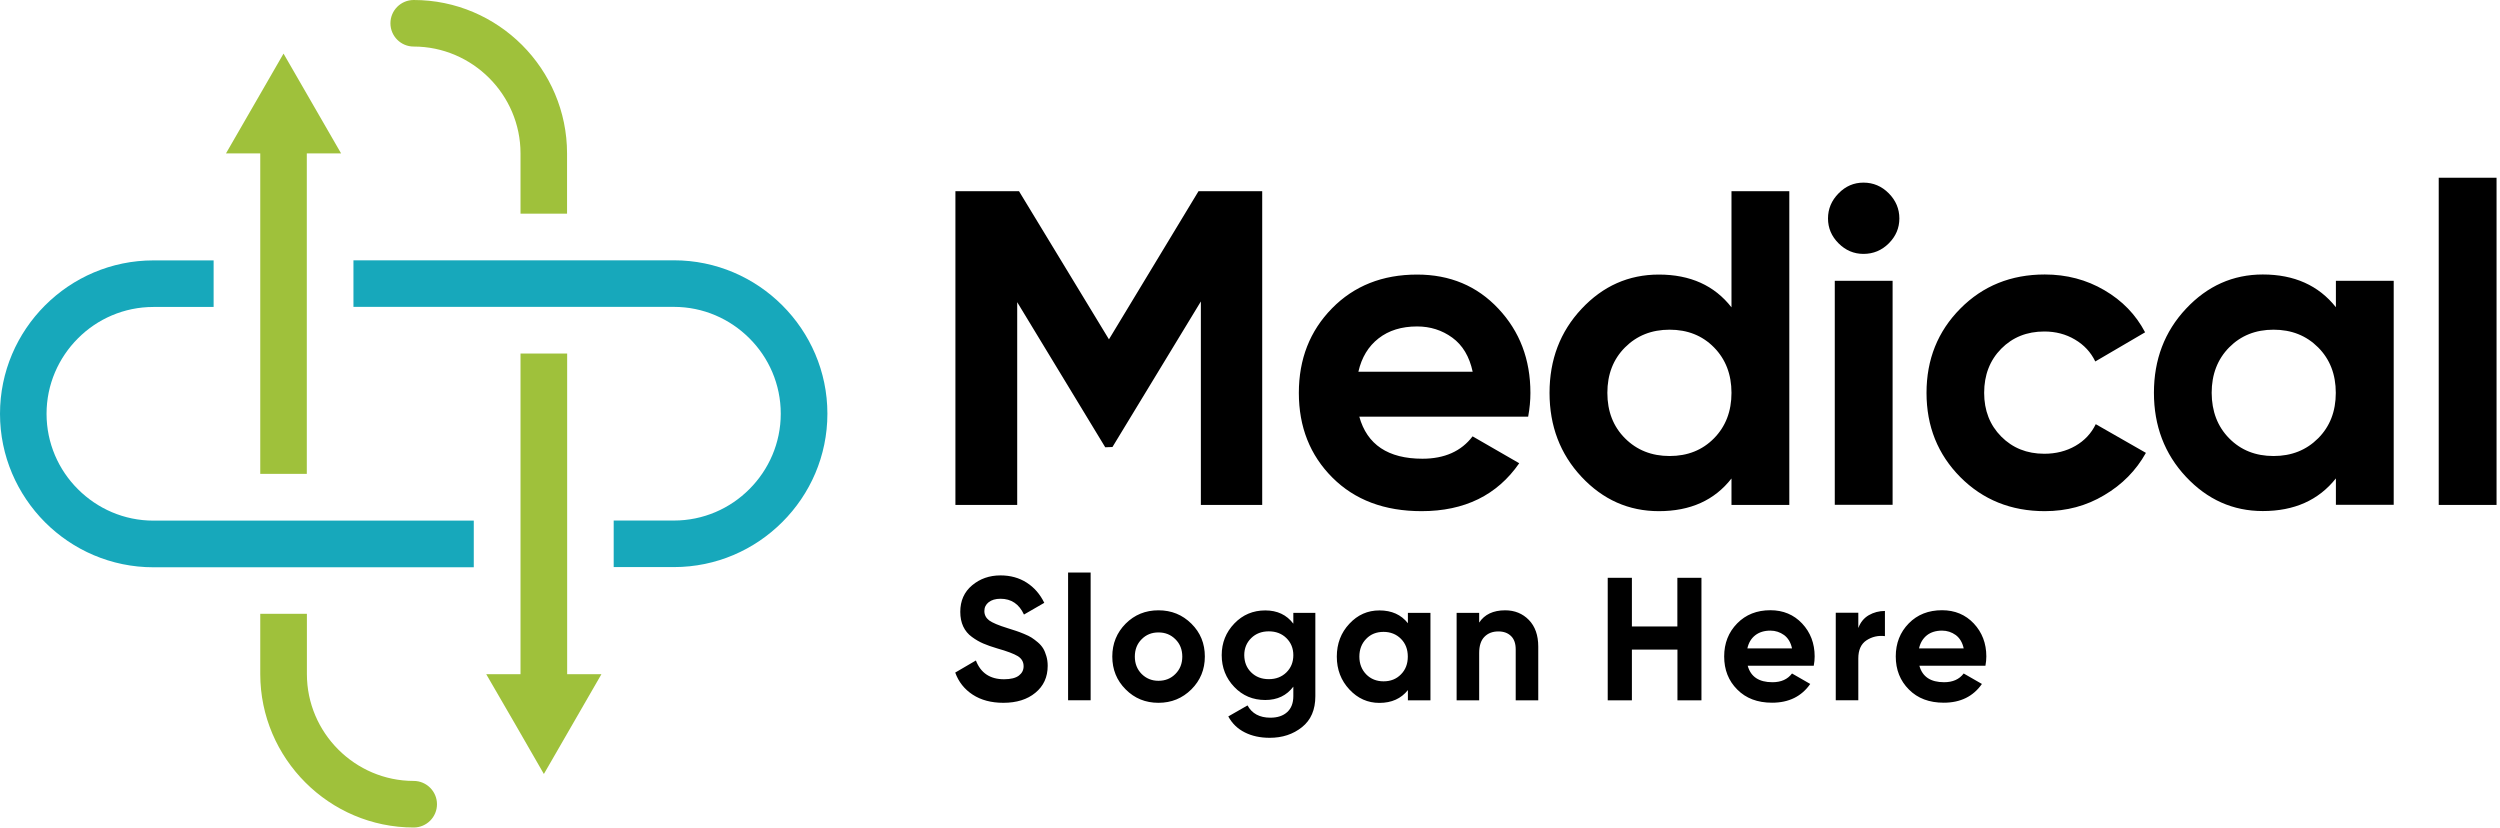 <svg xmlns="http://www.w3.org/2000/svg" width="145" height="48" viewBox="0 0 145 48" fill="none"><g clip-path="url(#clip0_1_2078)"><path d="M32.895 20.504V28.244V30.201V32.902V36.152V39.103H34.883L33.214 41.997L31.545 44.891L29.876 41.992L28.201 39.103H30.19V35.911V32.907V30.207V28.009V20.504H32.895ZM15.095 27.496V21.226V17.799V15.098V13.319V8.897H13.107L14.776 6.003L16.445 3.109L18.114 6.003L19.783 8.897H17.795V13.559V15.093V17.793V21.462V27.485H15.095V27.496ZM23.995 2.7C23.247 2.7 22.645 2.093 22.645 1.35C22.645 0.602 23.252 0 23.995 0C26.443 0 28.667 1 30.279 2.611C31.89 4.223 32.889 6.453 32.889 8.897V12.393H30.19V8.897C30.19 7.196 29.494 5.647 28.369 4.522C27.249 3.402 25.695 2.7 23.995 2.7ZM17.8 35.602V39.098C17.8 40.799 18.496 42.348 19.621 43.473C20.745 44.598 22.294 45.294 23.995 45.294C24.738 45.294 25.345 45.901 25.345 46.645C25.345 47.393 24.738 47.995 23.995 47.995C21.546 47.995 19.322 46.995 17.711 45.383C16.099 43.772 15.095 41.542 15.095 39.098V35.602H17.8Z" fill="#9FC13B"></path><path d="M32.895 15.098H35.15H39.09C41.538 15.098 43.762 16.098 45.373 17.71C46.985 19.321 47.989 21.546 47.989 23.995C47.989 26.444 46.99 28.668 45.373 30.28C43.762 31.892 41.538 32.891 39.09 32.891H35.594V30.191H39.09C40.795 30.191 42.344 29.495 43.464 28.37C44.589 27.245 45.284 25.696 45.284 23.995C45.284 22.289 44.589 20.74 43.464 19.62C42.339 18.495 40.79 17.799 39.09 17.799H34.909H32.895H30.195H27.008H20.5V15.098H27.249H30.195H32.895ZM27.49 32.902H20.233H17.795H15.095H12.327H8.895C6.446 32.902 4.222 31.902 2.611 30.291C0.999 28.673 0 26.449 0 24C0 21.551 0.999 19.327 2.611 17.715C4.222 16.103 6.446 15.103 8.895 15.103H12.39V17.804H8.895C7.194 17.804 5.64 18.5 4.521 19.625C3.396 20.75 2.7 22.299 2.7 24C2.7 25.706 3.396 27.255 4.521 28.375C5.646 29.5 7.194 30.196 8.895 30.196H12.568H15.089H17.789H20.468H27.479V32.902H27.49Z" fill="#17A8BB"></path><path d="M141.446 29.28V10.31H144.8V29.286H141.446V29.28ZM129.292 25.423C129.967 26.109 130.825 26.449 131.866 26.449C132.907 26.449 133.765 26.109 134.451 25.423C135.136 24.738 135.476 23.859 135.476 22.786C135.476 21.713 135.136 20.834 134.451 20.148C133.765 19.463 132.907 19.122 131.866 19.122C130.825 19.122 129.972 19.463 129.292 20.148C128.617 20.834 128.277 21.713 128.277 22.786C128.282 23.859 128.617 24.738 129.292 25.423ZM135.482 16.286H138.835V29.28H135.482V27.747C134.477 29.013 133.064 29.641 131.243 29.641C129.512 29.641 128.026 28.977 126.786 27.653C125.546 26.329 124.928 24.701 124.928 22.781C124.928 20.855 125.546 19.232 126.786 17.908C128.026 16.584 129.512 15.92 131.243 15.92C133.064 15.92 134.477 16.553 135.482 17.819V16.286ZM118.597 29.647C116.641 29.647 115.008 28.987 113.7 27.674C112.392 26.355 111.738 24.727 111.738 22.786C111.738 20.844 112.392 19.217 113.7 17.898C115.008 16.579 116.641 15.92 118.597 15.92C119.864 15.92 121.015 16.223 122.051 16.83C123.092 17.437 123.877 18.248 124.416 19.274L121.527 20.965C121.266 20.426 120.873 20.002 120.345 19.693C119.816 19.379 119.225 19.227 118.566 19.227C117.561 19.227 116.729 19.562 116.07 20.227C115.411 20.897 115.081 21.75 115.081 22.786C115.081 23.806 115.411 24.654 116.07 25.319C116.729 25.983 117.561 26.318 118.566 26.318C119.241 26.318 119.843 26.166 120.371 25.863C120.9 25.559 121.292 25.141 121.554 24.602L124.463 26.266C123.892 27.287 123.087 28.108 122.045 28.72C121.015 29.338 119.864 29.647 118.597 29.647ZM106.417 29.28V16.286H109.771V29.28H106.417ZM108.081 14.726C107.526 14.726 107.045 14.522 106.637 14.114C106.229 13.706 106.024 13.225 106.024 12.67C106.024 12.115 106.229 11.628 106.637 11.215C107.045 10.796 107.526 10.592 108.081 10.592C108.651 10.592 109.143 10.802 109.551 11.215C109.959 11.628 110.163 12.115 110.163 12.67C110.163 13.225 109.959 13.706 109.551 14.114C109.143 14.522 108.651 14.726 108.081 14.726ZM94.252 25.423C94.938 26.109 95.801 26.449 96.837 26.449C97.878 26.449 98.736 26.109 99.411 25.423C100.086 24.738 100.426 23.859 100.426 22.786C100.426 21.713 100.086 20.834 99.411 20.148C98.736 19.463 97.878 19.122 96.837 19.122C95.796 19.122 94.938 19.463 94.252 20.148C93.567 20.834 93.227 21.713 93.227 22.786C93.227 23.859 93.567 24.738 94.252 25.423ZM100.426 11.089H103.78V29.286H100.426V27.752C99.437 29.019 98.035 29.647 96.214 29.647C94.467 29.647 92.97 28.982 91.73 27.658C90.49 26.334 89.873 24.706 89.873 22.786C89.873 20.86 90.49 19.238 91.73 17.914C92.97 16.59 94.461 15.925 96.214 15.925C98.035 15.925 99.437 16.558 100.426 17.825V11.089ZM78.786 21.561H85.415C85.227 20.677 84.829 20.017 84.233 19.583C83.636 19.149 82.956 18.934 82.192 18.934C81.292 18.934 80.549 19.164 79.958 19.625C79.367 20.085 78.974 20.729 78.786 21.561ZM78.838 24.162C79.288 25.79 80.513 26.606 82.501 26.606C83.783 26.606 84.756 26.172 85.41 25.308L88.115 26.868C86.833 28.72 84.944 29.647 82.448 29.647C80.298 29.647 78.577 28.998 77.279 27.7C75.981 26.402 75.333 24.764 75.333 22.786C75.333 20.828 75.971 19.196 77.253 17.887C78.535 16.579 80.183 15.925 82.192 15.925C84.097 15.925 85.671 16.584 86.906 17.903C88.146 19.222 88.764 20.849 88.764 22.791C88.764 23.225 88.722 23.686 88.633 24.167H78.838V24.162ZM73.208 11.089V29.286H69.65V17.484L64.523 25.926L64.104 25.942L58.998 17.526V29.286H55.414V11.089H59.102L64.319 19.682L69.514 11.089H73.208Z" fill="black"></path><path d="M111.304 37.607H113.894C113.82 37.261 113.663 37.005 113.433 36.832C113.198 36.665 112.936 36.576 112.638 36.576C112.287 36.576 111.994 36.665 111.764 36.843C111.534 37.026 111.377 37.277 111.304 37.607ZM111.325 38.617C111.503 39.255 111.979 39.569 112.758 39.569C113.261 39.569 113.637 39.402 113.894 39.062L114.951 39.669C114.448 40.391 113.71 40.757 112.737 40.757C111.9 40.757 111.225 40.506 110.718 39.993C110.21 39.486 109.954 38.847 109.954 38.073C109.954 37.309 110.205 36.67 110.707 36.157C111.21 35.644 111.853 35.393 112.638 35.393C113.381 35.393 113.998 35.65 114.48 36.162C114.961 36.675 115.207 37.314 115.207 38.073C115.207 38.24 115.191 38.423 115.155 38.612H111.325V38.617ZM107.788 36.414C107.908 36.089 108.112 35.843 108.389 35.681C108.672 35.519 108.986 35.435 109.326 35.435V36.895C108.928 36.848 108.573 36.932 108.253 37.141C107.939 37.35 107.782 37.701 107.782 38.188V40.616H106.474V35.54H107.782V36.414H107.788ZM101.347 37.607H103.937C103.864 37.261 103.707 37.005 103.476 36.832C103.241 36.665 102.979 36.576 102.681 36.576C102.331 36.576 102.038 36.665 101.807 36.843C101.572 37.026 101.42 37.277 101.347 37.607ZM101.368 38.617C101.546 39.255 102.022 39.569 102.801 39.569C103.304 39.569 103.68 39.402 103.937 39.062L104.994 39.669C104.491 40.391 103.754 40.757 102.781 40.757C101.938 40.757 101.268 40.506 100.761 39.993C100.253 39.486 100.002 38.847 100.002 38.073C100.002 37.309 100.253 36.67 100.756 36.157C101.258 35.644 101.902 35.393 102.681 35.393C103.424 35.393 104.041 35.65 104.523 36.162C105.004 36.675 105.25 37.314 105.25 38.073C105.25 38.24 105.234 38.423 105.198 38.612H101.368V38.617ZM97.292 33.514H98.684V40.621H97.292V37.675H94.65V40.621H93.248V33.514H94.65V36.335H97.287V33.514H97.292ZM87.299 35.398C87.853 35.398 88.314 35.587 88.675 35.958C89.036 36.33 89.219 36.843 89.219 37.502V40.621H87.911V37.664C87.911 37.324 87.822 37.068 87.639 36.89C87.456 36.712 87.215 36.623 86.906 36.623C86.566 36.623 86.299 36.728 86.095 36.937C85.891 37.146 85.792 37.46 85.792 37.879V40.621H84.484V35.545H85.792V36.11C86.1 35.639 86.608 35.398 87.299 35.398ZM79.241 39.114C79.503 39.381 79.843 39.517 80.246 39.517C80.654 39.517 80.989 39.386 81.255 39.114C81.522 38.847 81.653 38.502 81.653 38.083C81.653 37.664 81.522 37.319 81.255 37.052C80.989 36.785 80.648 36.649 80.246 36.649C79.838 36.649 79.503 36.78 79.241 37.052C78.979 37.319 78.843 37.664 78.843 38.083C78.843 38.502 78.979 38.842 79.241 39.114ZM81.658 35.545H82.966V40.621H81.658V40.025C81.266 40.517 80.716 40.768 80.005 40.768C79.33 40.768 78.749 40.511 78.263 39.988C77.781 39.47 77.535 38.837 77.535 38.083C77.535 37.335 77.776 36.696 78.263 36.178C78.744 35.66 79.325 35.404 80.005 35.404C80.716 35.404 81.266 35.65 81.658 36.147V35.545ZM72.57 38.999C72.837 39.261 73.177 39.391 73.59 39.391C74.004 39.391 74.344 39.261 74.611 38.999C74.877 38.737 75.013 38.407 75.013 37.999C75.013 37.602 74.877 37.272 74.611 37.01C74.344 36.748 74.004 36.618 73.59 36.618C73.177 36.618 72.837 36.748 72.57 37.01C72.303 37.272 72.167 37.602 72.167 37.999C72.172 38.407 72.303 38.737 72.57 38.999ZM75.013 35.545H76.29V40.38C76.29 41.165 76.034 41.762 75.516 42.175C74.998 42.589 74.375 42.793 73.643 42.793C73.093 42.793 72.612 42.688 72.198 42.479C71.78 42.27 71.461 41.961 71.241 41.553L72.356 40.914C72.612 41.385 73.057 41.626 73.684 41.626C74.098 41.626 74.422 41.516 74.658 41.301C74.893 41.087 75.013 40.778 75.013 40.375V39.826C74.626 40.339 74.087 40.6 73.386 40.6C72.669 40.6 72.068 40.349 71.586 39.841C71.105 39.339 70.859 38.721 70.859 37.999C70.859 37.282 71.105 36.67 71.592 36.162C72.078 35.655 72.68 35.404 73.386 35.404C74.082 35.404 74.626 35.66 75.013 36.173V35.545ZM66.213 39.088C66.475 39.349 66.799 39.486 67.191 39.486C67.584 39.486 67.913 39.355 68.175 39.088C68.437 38.826 68.573 38.491 68.573 38.083C68.573 37.68 68.442 37.34 68.175 37.078C67.908 36.811 67.584 36.681 67.191 36.681C66.799 36.681 66.475 36.811 66.213 37.078C65.951 37.34 65.82 37.675 65.82 38.083C65.82 38.486 65.951 38.821 66.213 39.088ZM69.101 39.983C68.578 40.501 67.945 40.763 67.191 40.763C66.438 40.763 65.805 40.506 65.287 39.983C64.769 39.465 64.513 38.831 64.513 38.078C64.513 37.329 64.774 36.691 65.287 36.173C65.805 35.655 66.438 35.398 67.191 35.398C67.945 35.398 68.578 35.655 69.101 36.173C69.624 36.691 69.881 37.324 69.881 38.078C69.881 38.831 69.619 39.465 69.101 39.983ZM61.949 40.621V33.206H63.257V40.616H61.949V40.621ZM58.197 40.763C57.491 40.763 56.9 40.605 56.418 40.291C55.937 39.977 55.597 39.548 55.403 39.009L56.602 38.308C56.879 39.03 57.423 39.397 58.234 39.397C58.626 39.397 58.914 39.323 59.097 39.182C59.28 39.041 59.369 38.863 59.369 38.643C59.369 38.392 59.259 38.198 59.034 38.057C58.809 37.921 58.412 37.769 57.836 37.607C57.517 37.513 57.25 37.418 57.031 37.324C56.811 37.23 56.591 37.104 56.371 36.942C56.151 36.785 55.984 36.581 55.869 36.34C55.754 36.094 55.696 35.812 55.696 35.487C55.696 34.844 55.926 34.331 56.382 33.949C56.837 33.567 57.386 33.373 58.03 33.373C58.605 33.373 59.113 33.514 59.547 33.792C59.987 34.074 60.322 34.462 60.568 34.964L59.39 35.644C59.108 35.032 58.653 34.728 58.03 34.728C57.737 34.728 57.512 34.797 57.344 34.927C57.177 35.058 57.093 35.231 57.093 35.44C57.093 35.665 57.188 35.843 57.371 35.984C57.559 36.12 57.915 36.272 58.443 36.434C58.658 36.503 58.825 36.555 58.935 36.592C59.045 36.628 59.202 36.686 59.39 36.764C59.584 36.843 59.73 36.916 59.835 36.984C59.94 37.052 60.06 37.141 60.196 37.256C60.332 37.371 60.431 37.492 60.505 37.612C60.578 37.732 60.636 37.879 60.688 38.052C60.74 38.224 60.766 38.413 60.766 38.617C60.766 39.271 60.526 39.794 60.05 40.182C59.584 40.569 58.961 40.763 58.197 40.763Z" fill="black"></path></g><defs><clipPath id="clip0_1_2078"><rect width="144.8" height="48" fill="white"></rect></clipPath></defs></svg>